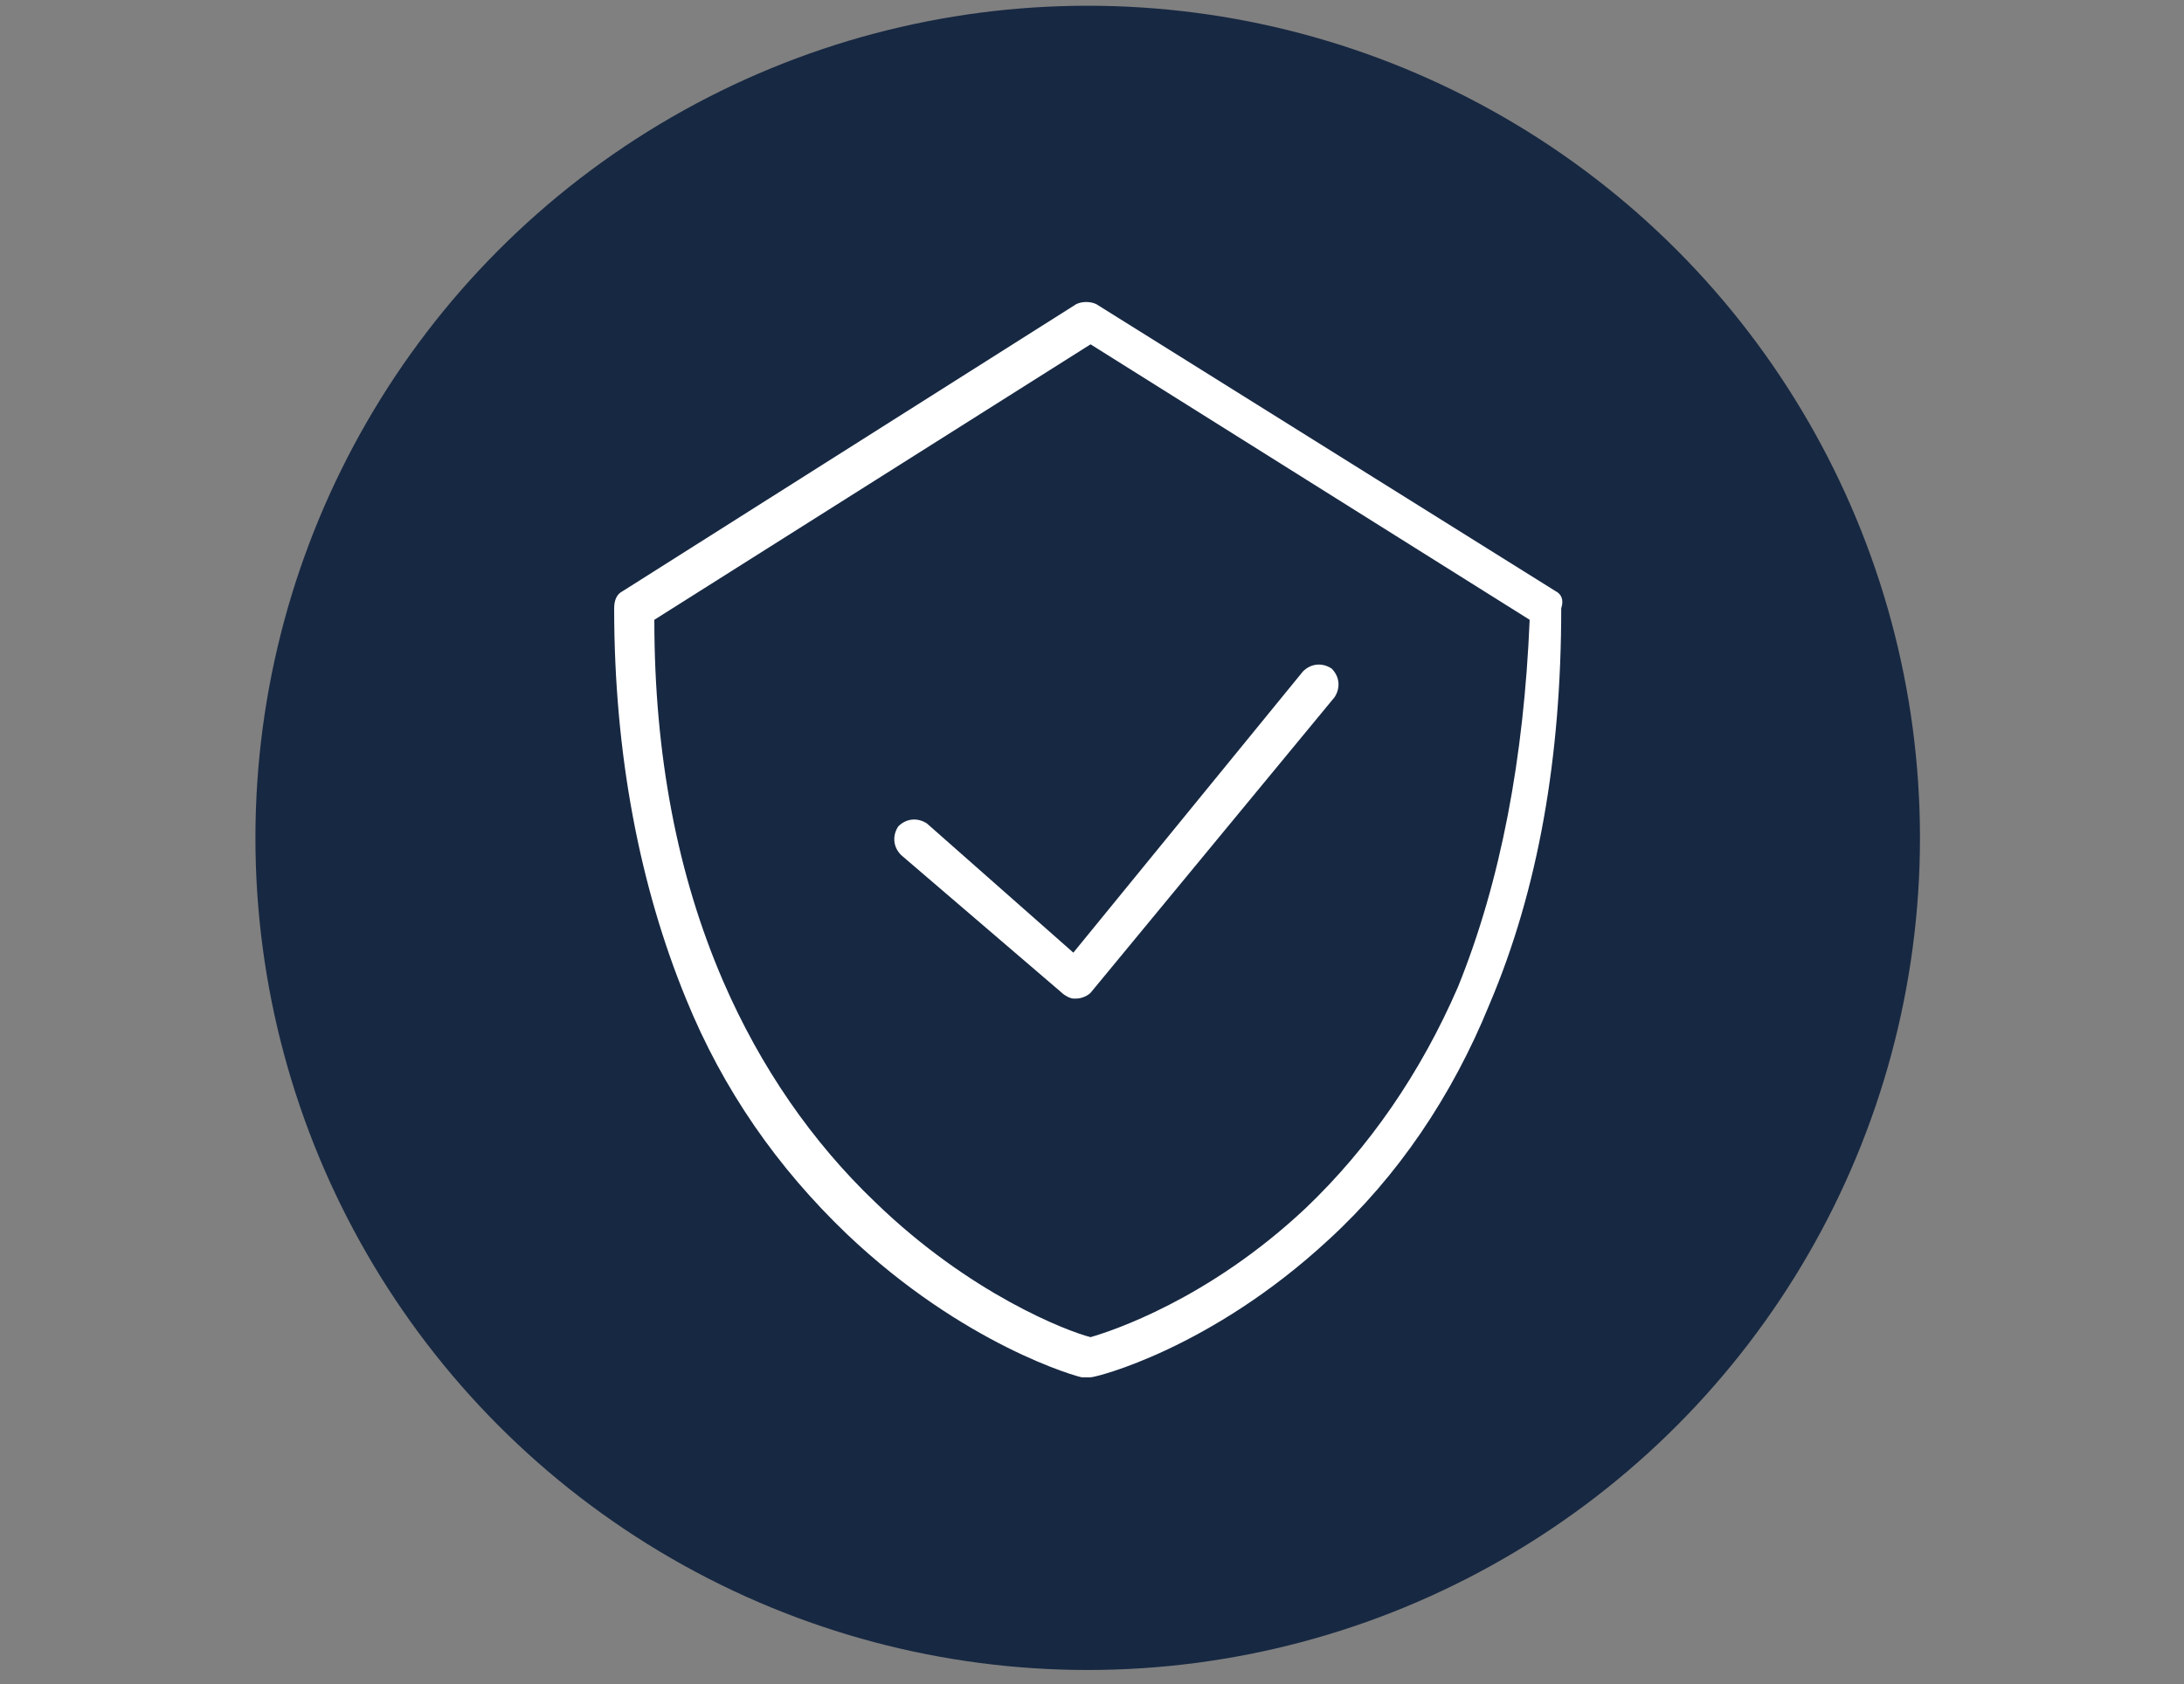 <?xml version="1.0" encoding="utf-8"?>
<!-- Generator: Adobe Illustrator 24.0.1, SVG Export Plug-In . SVG Version: 6.00 Build 0)  -->
<svg version="1.1" id="Ebene_1" xmlns="http://www.w3.org/2000/svg" xmlns:xlink="http://www.w3.org/1999/xlink" x="0px" y="0px"
	 viewBox="0 0 76.1 58.7" style="enable-background:new 0 0 76.1 58.7;" xml:space="preserve">
<rect x="0" y="0" width="76.1" height="58.7" fill="#808080" stroke="none"/>
<style type="text/css">
	.st0{fill:#172842;}
	.st1{fill:#FFFFFF;}
</style>
<circle class="st0" cx="37.9" cy="29.2" r="29"/>
<g id="Versicherung">
	<g>
		<path class="st1" d="M32.3,28.7c-0.3-0.2-0.7-0.2-1,0.1c-0.2,0.3-0.2,0.7,0.1,1l5.6,4.8c0.1,0.1,0.3,0.2,0.4,0.2c0,0,0,0,0.1,0
			c0.2,0,0.4-0.1,0.5-0.2l8.5-10.3c0.2-0.3,0.2-0.7-0.1-1c-0.3-0.2-0.7-0.2-1,0.1l-8,9.8L32.3,28.7z"/>
		<path class="st1" d="M54.2,20.6l-16-10c-0.2-0.1-0.5-0.1-0.7,0l-15.8,10c-0.2,0.1-0.3,0.3-0.3,0.6c0,5.1,0.9,9.7,2.5,13.6
			c1.3,3.2,3.2,5.9,5.6,8.2c4.1,3.9,8.1,5,8.2,5c0.1,0,0.1,0,0.2,0s0.1,0,0.1,0c0.2,0,4.2-1,8.3-4.8c2.4-2.2,4.3-5,5.6-8.2
			c1.7-4,2.5-8.6,2.5-13.8C54.5,20.9,54.4,20.7,54.2,20.6z M50.8,34.4c-1.3,3-3.1,5.6-5.3,7.7c-3.4,3.2-6.8,4.3-7.5,4.5
			c-0.8-0.2-4.2-1.5-7.5-4.7c-2.2-2.1-4-4.7-5.3-7.7c-1.6-3.7-2.4-7.9-2.4-12.6l15.2-9.6l15.3,9.6C53.1,26.4,52.3,30.7,50.8,34.4z"
			/>
	</g>
</g>
</svg>
